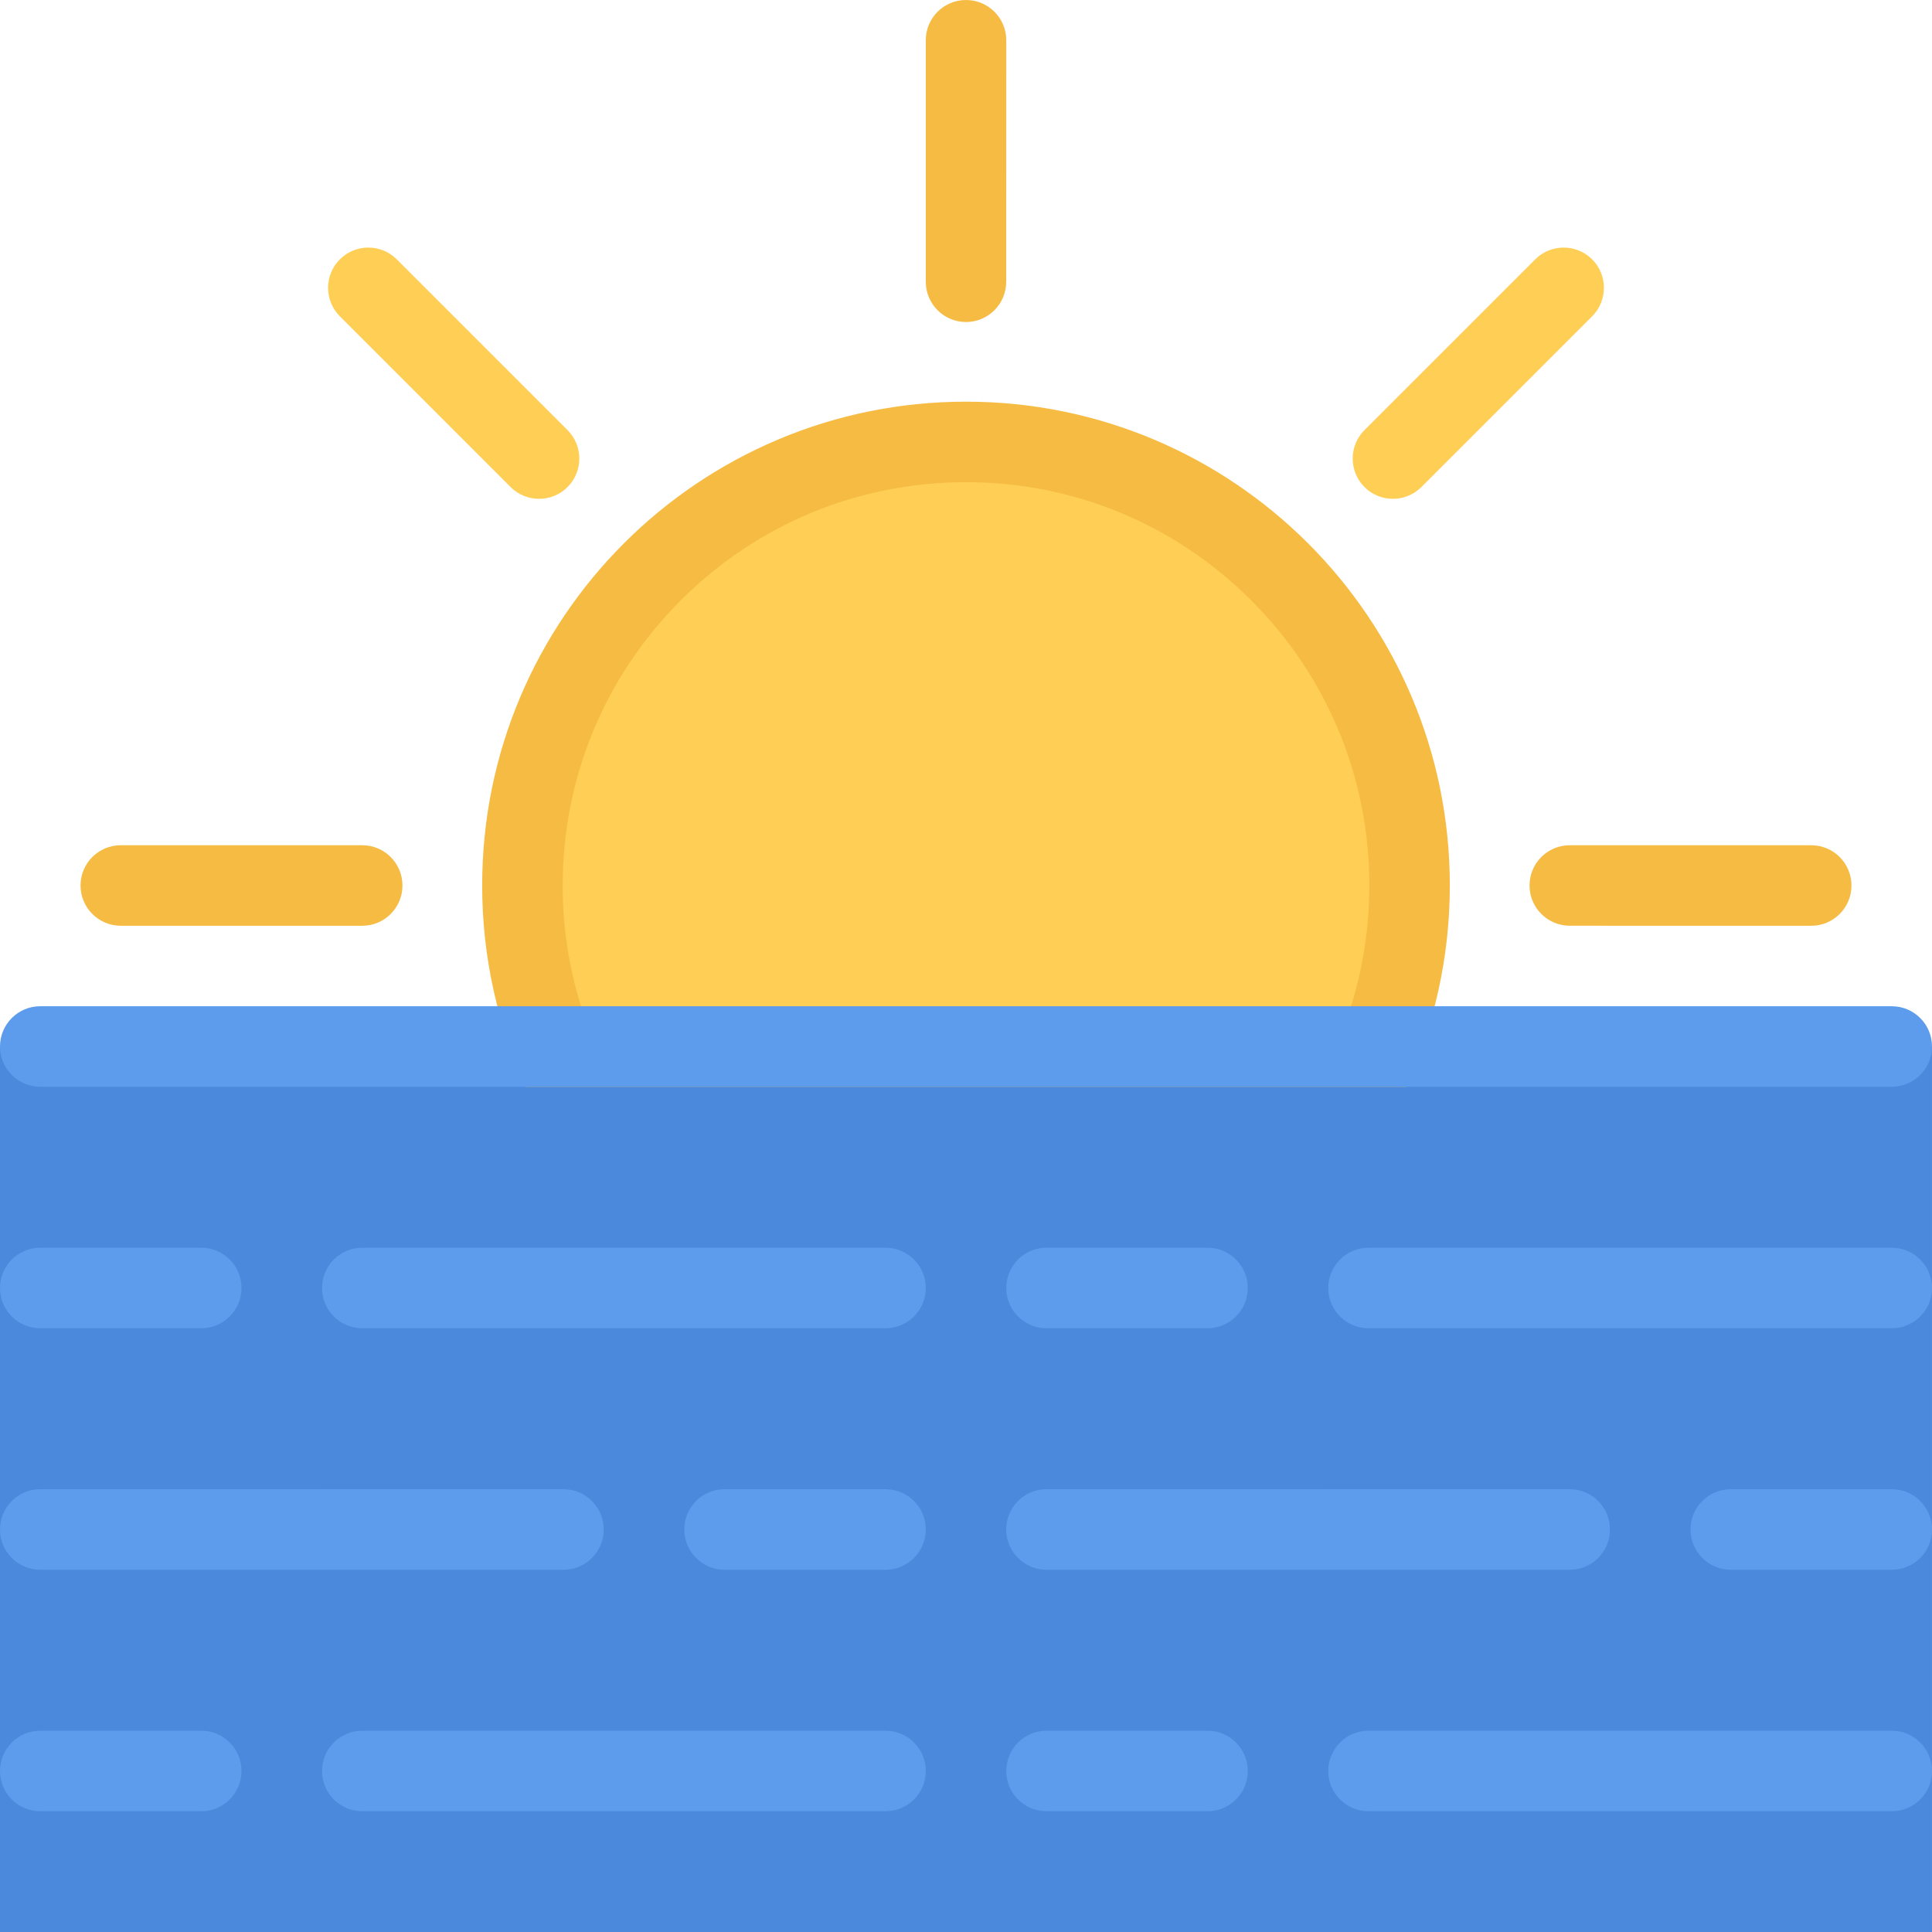 <?xml version="1.0" encoding="iso-8859-1"?>
<!-- Uploaded to: SVG Repo, www.svgrepo.com, Generator: SVG Repo Mixer Tools -->
<svg version="1.1" id="Layer_1" xmlns="http://www.w3.org/2000/svg" xmlns:xlink="http://www.w3.org/1999/xlink" 
	 viewBox="0 0 511.984 511.984" xml:space="preserve">
<rect x="0" y="277.323" style="fill:#4A89DC;" width="511.98" height="234.66"/>
<g>
	<path style="fill:#F6BB42;" d="M95.998,223.994H32c-5.891,0-10.656,4.773-10.656,10.664c0,5.89,4.766,10.671,10.656,10.671h63.998
		c5.89,0,10.655-4.781,10.655-10.671C106.653,228.767,101.888,223.994,95.998,223.994z"/>
	<path style="fill:#F6BB42;" d="M479.985,223.994h-63.997c-5.891,0-10.656,4.773-10.656,10.664c0,5.89,4.766,10.664,10.656,10.664
		l63.997,0.008c5.891,0,10.656-4.781,10.656-10.671C490.641,228.767,485.876,223.994,479.985,223.994z"/>
</g>
<path style="fill:#FFCE54;" d="M406.832,68.733l-45.25,45.249c-4.155,4.164-4.155,10.921,0,15.085
	c4.156,4.164,10.922,4.164,15.094,0l45.249-45.249c4.156-4.172,4.156-10.921,0-15.085C417.754,64.57,411.004,64.562,406.832,68.733z
	"/>
<path style="fill:#F6BB42;" d="M245.336,10.665v63.998c0,5.89,4.766,10.671,10.656,10.671c5.89,0,10.656-4.781,10.656-10.671
	l0.016-63.998c0-5.891-4.781-10.664-10.672-10.664S245.336,4.774,245.336,10.665z"/>
<g>
	<path style="fill:#FFCE54;" d="M90.06,83.819l45.248,45.249c4.172,4.164,10.938,4.164,15.094,0s4.156-10.914,0-15.085
		l-45.249-45.25c-4.172-4.164-10.921-4.171-15.093,0C85.904,72.897,85.904,79.647,90.06,83.819z"/>
	<path style="fill:#FFCE54;" d="M146.433,277.32c-5.313-13.562-8-27.89-8-42.663c0-64.818,52.748-117.551,117.559-117.551
		c64.812,0,117.559,52.732,117.559,117.551c0,14.773-2.688,29.101-8,42.663H146.433z"/>
</g>
<path style="fill:#F6BB42;" d="M255.992,106.443c-70.811,0-128.215,57.404-128.215,128.214c0,19.031,4.156,37.093,11.594,53.334
	h233.242c7.438-16.241,11.594-34.304,11.594-53.334C384.207,163.847,326.803,106.443,255.992,106.443z M358.02,266.657H153.965
	c-3.219-10.289-4.859-21-4.859-32c0-28.546,11.124-55.389,31.311-75.576c20.188-20.187,47.03-31.304,75.576-31.304
	s55.39,11.117,75.576,31.304c20.187,20.187,31.311,47.03,31.311,75.576C362.879,245.657,361.238,256.368,358.02,266.657z"/>
<g>
	<path style="fill:#5D9CEC;" d="M501.328,266.657H10.656C4.781,266.657,0,271.43,0,277.32c0,5.891,4.781,10.672,10.656,10.672
		h490.672c5.875,0,10.656-4.781,10.656-10.672C511.984,271.431,507.203,266.657,501.328,266.657z"/>
	<path style="fill:#5D9CEC;" d="M10.672,351.99h42.671c5.875,0,10.655-4.781,10.655-10.656c0-5.906-4.78-10.688-10.655-10.688
		H10.672C4.781,330.646,0,335.427,0,341.334C0,347.209,4.781,351.99,10.672,351.99z"/>
	<path style="fill:#5D9CEC;" d="M501.328,394.644h-42.687c-5.875,0-10.656,4.781-10.656,10.688c0,5.875,4.781,10.656,10.656,10.656
		h42.687c5.875,0,10.656-4.781,10.656-10.656C511.984,399.426,507.203,394.644,501.328,394.644z"/>
	<path style="fill:#5D9CEC;" d="M95.998,351.99h138.651c5.905,0,10.687-4.781,10.687-10.656c0-5.906-4.781-10.688-10.687-10.688
		H95.998c-5.891,0-10.656,4.781-10.656,10.688C85.342,347.209,90.107,351.99,95.998,351.99z"/>
	<path style="fill:#5D9CEC;" d="M362.66,351.99h138.668c5.875,0,10.656-4.781,10.656-10.656c0-5.906-4.781-10.688-10.656-10.688
		H362.66c-5.89,0-10.671,4.781-10.671,10.688C351.989,347.209,356.77,351.99,362.66,351.99z"/>
	<path style="fill:#5D9CEC;" d="M277.336,351.99h42.655c5.89,0,10.671-4.781,10.671-10.656c0-5.906-4.781-10.688-10.671-10.688
		h-42.655c-5.906,0-10.672,4.781-10.672,10.688C266.664,347.209,271.43,351.99,277.336,351.99z"/>
	<path style="fill:#5D9CEC;" d="M53.343,458.642H10.672C4.781,458.642,0,463.422,0,469.329c0,5.875,4.781,10.656,10.672,10.656
		h42.671c5.875,0,10.655-4.781,10.655-10.656C63.998,463.423,59.218,458.642,53.343,458.642z"/>
	<path style="fill:#5D9CEC;" d="M234.649,458.642H95.998c-5.891,0-10.656,4.78-10.656,10.687c0,5.875,4.766,10.656,10.656,10.656
		h138.651c5.905,0,10.687-4.781,10.687-10.656C245.336,463.423,240.555,458.642,234.649,458.642z"/>
	<path style="fill:#5D9CEC;" d="M501.328,458.642H362.66c-5.89,0-10.671,4.78-10.671,10.687c0,5.875,4.781,10.656,10.671,10.656
		h138.668c5.875,0,10.656-4.781,10.656-10.656C511.984,463.423,507.203,458.642,501.328,458.642z"/>
	<path style="fill:#5D9CEC;" d="M319.991,458.642h-42.655c-5.906,0-10.672,4.78-10.672,10.687c0,5.875,4.766,10.656,10.672,10.656
		h42.655c5.89,0,10.671-4.781,10.671-10.656C330.662,463.423,325.881,458.642,319.991,458.642z"/>
	<path style="fill:#5D9CEC;" d="M10.656,415.988H149.34c5.875,0,10.655-4.781,10.655-10.656c0-5.906-4.78-10.688-10.655-10.688
		H10.656C4.781,394.644,0,399.425,0,405.332C0,411.207,4.781,415.988,10.656,415.988z"/>
	<path style="fill:#5D9CEC;" d="M277.336,415.988h138.652c5.89,0,10.655-4.781,10.655-10.656c0-5.906-4.766-10.688-10.655-10.688
		H277.336c-5.906,0-10.688,4.781-10.688,10.688C266.648,411.207,271.43,415.988,277.336,415.988z"/>
	<path style="fill:#5D9CEC;" d="M234.665,394.644h-42.671c-5.891,0-10.656,4.781-10.656,10.688c0,5.875,4.766,10.656,10.656,10.656
		h42.671c5.89,0,10.671-4.781,10.671-10.656C245.336,399.426,240.555,394.644,234.665,394.644z"/>
</g>
</svg>